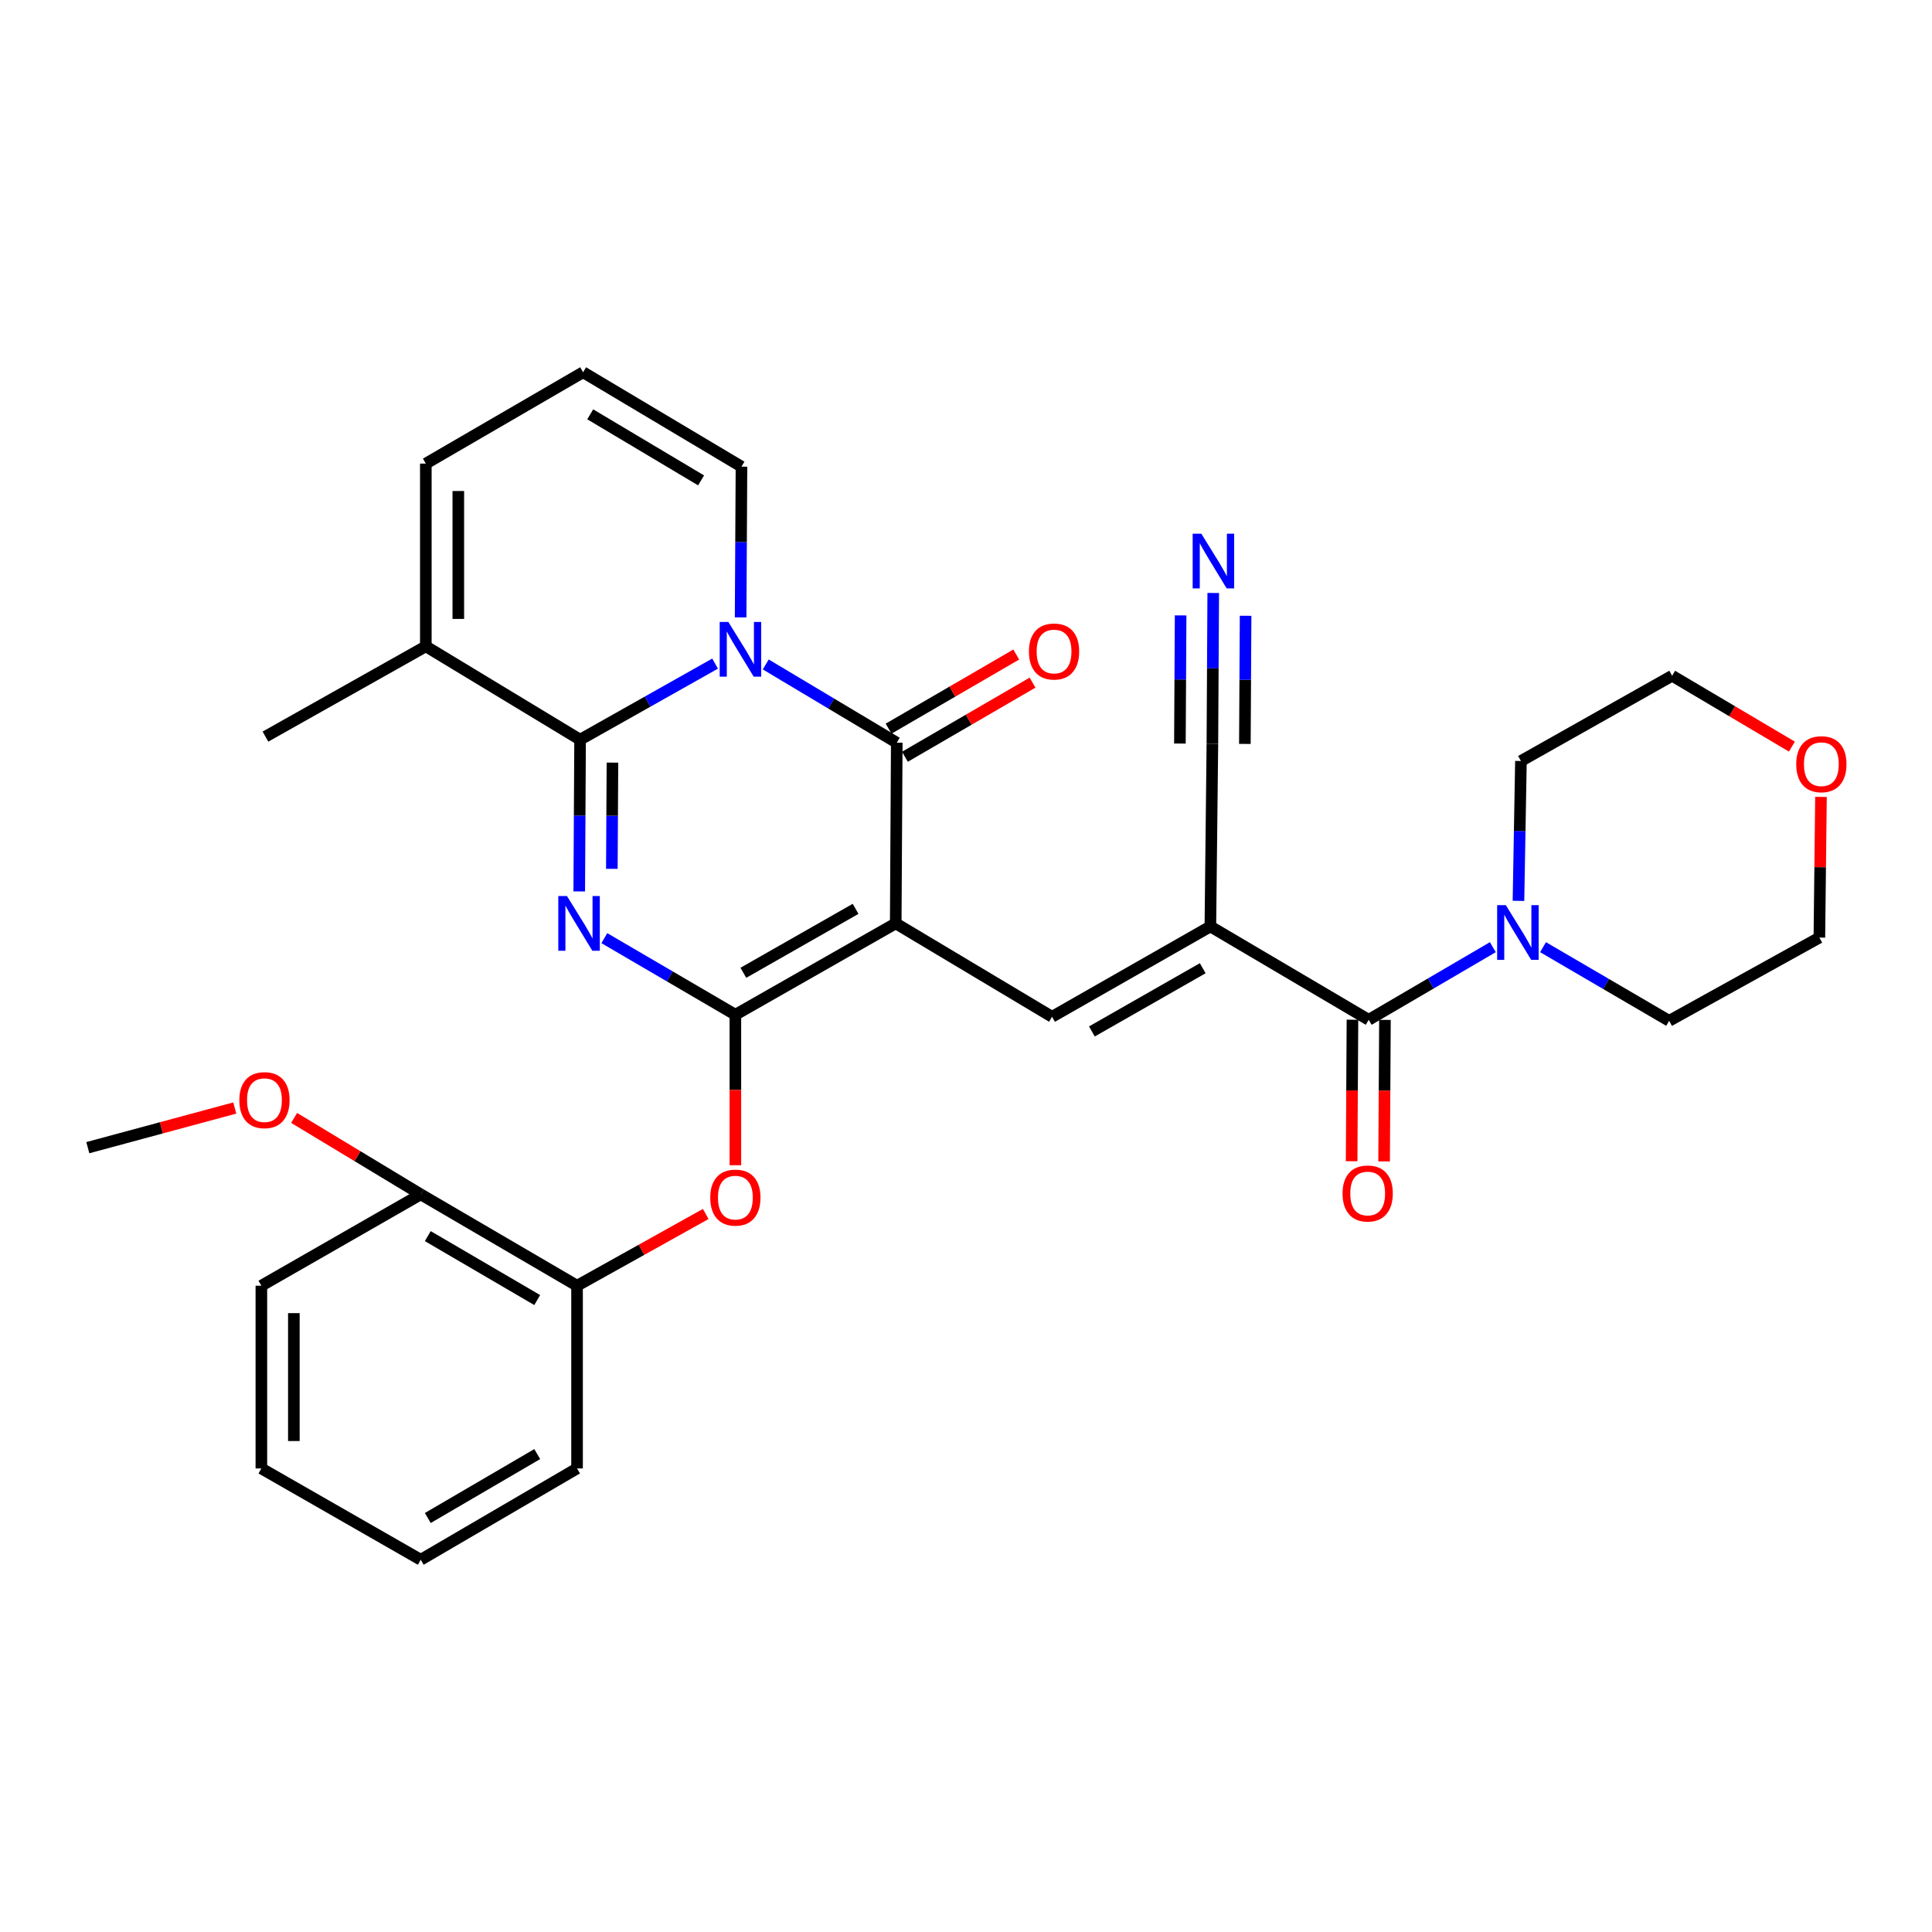 <?xml version='1.0' encoding='iso-8859-1'?>
<svg version='1.1' baseProfile='full'
              xmlns='http://www.w3.org/2000/svg'
                      xmlns:rdkit='http://www.rdkit.org/xml'
                      xmlns:xlink='http://www.w3.org/1999/xlink'
                  xml:space='preserve'
width='1000px' height='1000px' viewBox='0 0 1000 1000'>
<!-- END OF HEADER -->
<rect style='opacity:1.0;fill:#FFFFFF;stroke:none' width='1000' height='1000' x='0' y='0'> </rect>
<path class='bond-1' d='M 463.628,477.935 L 380.627,525.223' style='fill:none;fill-rule:evenodd;stroke:#000000;stroke-width:6px;stroke-linecap:butt;stroke-linejoin:miter;stroke-opacity:1' />
<path class='bond-1' d='M 442.854,470.418 L 384.753,503.519' style='fill:none;fill-rule:evenodd;stroke:#000000;stroke-width:6px;stroke-linecap:butt;stroke-linejoin:miter;stroke-opacity:1' />
<path class='bond-4' d='M 463.628,477.935 L 464.161,384.424' style='fill:none;fill-rule:evenodd;stroke:#000000;stroke-width:6px;stroke-linecap:butt;stroke-linejoin:miter;stroke-opacity:1' />
<path class='bond-6' d='M 463.628,477.935 L 544.537,526.288' style='fill:none;fill-rule:evenodd;stroke:#000000;stroke-width:6px;stroke-linecap:butt;stroke-linejoin:miter;stroke-opacity:1' />
<path class='bond-0' d='M 312.801,485.581 L 346.714,505.402' style='fill:none;fill-rule:evenodd;stroke:#0000FF;stroke-width:6px;stroke-linecap:butt;stroke-linejoin:miter;stroke-opacity:1' />
<path class='bond-0' d='M 346.714,505.402 L 380.627,525.223' style='fill:none;fill-rule:evenodd;stroke:#000000;stroke-width:6px;stroke-linecap:butt;stroke-linejoin:miter;stroke-opacity:1' />
<path class='bond-32' d='M 299.811,461.398 L 300.031,422.126' style='fill:none;fill-rule:evenodd;stroke:#0000FF;stroke-width:6px;stroke-linecap:butt;stroke-linejoin:miter;stroke-opacity:1' />
<path class='bond-32' d='M 300.031,422.126 L 300.251,382.855' style='fill:none;fill-rule:evenodd;stroke:#000000;stroke-width:6px;stroke-linecap:butt;stroke-linejoin:miter;stroke-opacity:1' />
<path class='bond-32' d='M 316.692,449.71 L 316.846,422.22' style='fill:none;fill-rule:evenodd;stroke:#0000FF;stroke-width:6px;stroke-linecap:butt;stroke-linejoin:miter;stroke-opacity:1' />
<path class='bond-32' d='M 316.846,422.22 L 317,394.73' style='fill:none;fill-rule:evenodd;stroke:#000000;stroke-width:6px;stroke-linecap:butt;stroke-linejoin:miter;stroke-opacity:1' />
<path class='bond-8' d='M 380.627,525.223 L 380.627,564.168' style='fill:none;fill-rule:evenodd;stroke:#000000;stroke-width:6px;stroke-linecap:butt;stroke-linejoin:miter;stroke-opacity:1' />
<path class='bond-8' d='M 380.627,564.168 L 380.627,603.114' style='fill:none;fill-rule:evenodd;stroke:#FF0000;stroke-width:6px;stroke-linecap:butt;stroke-linejoin:miter;stroke-opacity:1' />
<path class='bond-2' d='M 396.348,343.913 L 430.255,364.169' style='fill:none;fill-rule:evenodd;stroke:#0000FF;stroke-width:6px;stroke-linecap:butt;stroke-linejoin:miter;stroke-opacity:1' />
<path class='bond-2' d='M 430.255,364.169 L 464.161,384.424' style='fill:none;fill-rule:evenodd;stroke:#000000;stroke-width:6px;stroke-linecap:butt;stroke-linejoin:miter;stroke-opacity:1' />
<path class='bond-3' d='M 370.13,343.483 L 335.191,363.169' style='fill:none;fill-rule:evenodd;stroke:#0000FF;stroke-width:6px;stroke-linecap:butt;stroke-linejoin:miter;stroke-opacity:1' />
<path class='bond-3' d='M 335.191,363.169 L 300.251,382.855' style='fill:none;fill-rule:evenodd;stroke:#000000;stroke-width:6px;stroke-linecap:butt;stroke-linejoin:miter;stroke-opacity:1' />
<path class='bond-13' d='M 383.345,319.566 L 383.565,280.549' style='fill:none;fill-rule:evenodd;stroke:#0000FF;stroke-width:6px;stroke-linecap:butt;stroke-linejoin:miter;stroke-opacity:1' />
<path class='bond-13' d='M 383.565,280.549 L 383.785,241.533' style='fill:none;fill-rule:evenodd;stroke:#000000;stroke-width:6px;stroke-linecap:butt;stroke-linejoin:miter;stroke-opacity:1' />
<path class='bond-10' d='M 300.251,382.855 L 220.407,334.539' style='fill:none;fill-rule:evenodd;stroke:#000000;stroke-width:6px;stroke-linecap:butt;stroke-linejoin:miter;stroke-opacity:1' />
<path class='bond-15' d='M 468.384,391.694 L 501.414,372.509' style='fill:none;fill-rule:evenodd;stroke:#000000;stroke-width:6px;stroke-linecap:butt;stroke-linejoin:miter;stroke-opacity:1' />
<path class='bond-15' d='M 501.414,372.509 L 534.443,353.324' style='fill:none;fill-rule:evenodd;stroke:#FF0000;stroke-width:6px;stroke-linecap:butt;stroke-linejoin:miter;stroke-opacity:1' />
<path class='bond-15' d='M 459.938,377.154 L 492.968,357.969' style='fill:none;fill-rule:evenodd;stroke:#000000;stroke-width:6px;stroke-linecap:butt;stroke-linejoin:miter;stroke-opacity:1' />
<path class='bond-15' d='M 492.968,357.969 L 525.998,338.784' style='fill:none;fill-rule:evenodd;stroke:#FF0000;stroke-width:6px;stroke-linecap:butt;stroke-linejoin:miter;stroke-opacity:1' />
<path class='bond-5' d='M 626.483,479.532 L 544.537,526.288' style='fill:none;fill-rule:evenodd;stroke:#000000;stroke-width:6px;stroke-linecap:butt;stroke-linejoin:miter;stroke-opacity:1' />
<path class='bond-5' d='M 622.524,501.151 L 565.162,533.879' style='fill:none;fill-rule:evenodd;stroke:#000000;stroke-width:6px;stroke-linecap:butt;stroke-linejoin:miter;stroke-opacity:1' />
<path class='bond-7' d='M 626.483,479.532 L 708.438,527.848' style='fill:none;fill-rule:evenodd;stroke:#000000;stroke-width:6px;stroke-linecap:butt;stroke-linejoin:miter;stroke-opacity:1' />
<path class='bond-11' d='M 626.483,479.532 L 627.529,384.956' style='fill:none;fill-rule:evenodd;stroke:#000000;stroke-width:6px;stroke-linecap:butt;stroke-linejoin:miter;stroke-opacity:1' />
<path class='bond-9' d='M 708.438,527.848 L 740.564,509.051' style='fill:none;fill-rule:evenodd;stroke:#000000;stroke-width:6px;stroke-linecap:butt;stroke-linejoin:miter;stroke-opacity:1' />
<path class='bond-9' d='M 740.564,509.051 L 772.69,490.254' style='fill:none;fill-rule:evenodd;stroke:#0000FF;stroke-width:6px;stroke-linecap:butt;stroke-linejoin:miter;stroke-opacity:1' />
<path class='bond-18' d='M 700.031,527.798 L 699.814,564.426' style='fill:none;fill-rule:evenodd;stroke:#000000;stroke-width:6px;stroke-linecap:butt;stroke-linejoin:miter;stroke-opacity:1' />
<path class='bond-18' d='M 699.814,564.426 L 699.597,601.053' style='fill:none;fill-rule:evenodd;stroke:#FF0000;stroke-width:6px;stroke-linecap:butt;stroke-linejoin:miter;stroke-opacity:1' />
<path class='bond-18' d='M 716.846,527.898 L 716.629,564.525' style='fill:none;fill-rule:evenodd;stroke:#000000;stroke-width:6px;stroke-linecap:butt;stroke-linejoin:miter;stroke-opacity:1' />
<path class='bond-18' d='M 716.629,564.525 L 716.411,601.153' style='fill:none;fill-rule:evenodd;stroke:#FF0000;stroke-width:6px;stroke-linecap:butt;stroke-linejoin:miter;stroke-opacity:1' />
<path class='bond-14' d='M 365.281,628.355 L 331.981,646.922' style='fill:none;fill-rule:evenodd;stroke:#FF0000;stroke-width:6px;stroke-linecap:butt;stroke-linejoin:miter;stroke-opacity:1' />
<path class='bond-14' d='M 331.981,646.922 L 298.681,665.489' style='fill:none;fill-rule:evenodd;stroke:#000000;stroke-width:6px;stroke-linecap:butt;stroke-linejoin:miter;stroke-opacity:1' />
<path class='bond-22' d='M 785.956,466.282 L 786.596,430.089' style='fill:none;fill-rule:evenodd;stroke:#0000FF;stroke-width:6px;stroke-linecap:butt;stroke-linejoin:miter;stroke-opacity:1' />
<path class='bond-22' d='M 786.596,430.089 L 787.236,393.896' style='fill:none;fill-rule:evenodd;stroke:#000000;stroke-width:6px;stroke-linecap:butt;stroke-linejoin:miter;stroke-opacity:1' />
<path class='bond-23' d='M 798.673,490.258 L 831.312,509.319' style='fill:none;fill-rule:evenodd;stroke:#0000FF;stroke-width:6px;stroke-linecap:butt;stroke-linejoin:miter;stroke-opacity:1' />
<path class='bond-23' d='M 831.312,509.319 L 863.95,528.38' style='fill:none;fill-rule:evenodd;stroke:#000000;stroke-width:6px;stroke-linecap:butt;stroke-linejoin:miter;stroke-opacity:1' />
<path class='bond-24' d='M 220.407,334.539 L 137.396,381.266' style='fill:none;fill-rule:evenodd;stroke:#000000;stroke-width:6px;stroke-linecap:butt;stroke-linejoin:miter;stroke-opacity:1' />
<path class='bond-33' d='M 220.407,334.539 L 220.407,239.963' style='fill:none;fill-rule:evenodd;stroke:#000000;stroke-width:6px;stroke-linecap:butt;stroke-linejoin:miter;stroke-opacity:1' />
<path class='bond-33' d='M 237.222,320.353 L 237.222,254.15' style='fill:none;fill-rule:evenodd;stroke:#000000;stroke-width:6px;stroke-linecap:butt;stroke-linejoin:miter;stroke-opacity:1' />
<path class='bond-12' d='M 627.529,384.956 L 627.749,345.94' style='fill:none;fill-rule:evenodd;stroke:#000000;stroke-width:6px;stroke-linecap:butt;stroke-linejoin:miter;stroke-opacity:1' />
<path class='bond-12' d='M 627.749,345.94 L 627.969,306.923' style='fill:none;fill-rule:evenodd;stroke:#0000FF;stroke-width:6px;stroke-linecap:butt;stroke-linejoin:miter;stroke-opacity:1' />
<path class='bond-12' d='M 644.344,385.051 L 644.531,351.887' style='fill:none;fill-rule:evenodd;stroke:#000000;stroke-width:6px;stroke-linecap:butt;stroke-linejoin:miter;stroke-opacity:1' />
<path class='bond-12' d='M 644.531,351.887 L 644.718,318.723' style='fill:none;fill-rule:evenodd;stroke:#0000FF;stroke-width:6px;stroke-linecap:butt;stroke-linejoin:miter;stroke-opacity:1' />
<path class='bond-12' d='M 610.715,384.862 L 610.901,351.698' style='fill:none;fill-rule:evenodd;stroke:#000000;stroke-width:6px;stroke-linecap:butt;stroke-linejoin:miter;stroke-opacity:1' />
<path class='bond-12' d='M 610.901,351.698 L 611.088,318.534' style='fill:none;fill-rule:evenodd;stroke:#0000FF;stroke-width:6px;stroke-linecap:butt;stroke-linejoin:miter;stroke-opacity:1' />
<path class='bond-16' d='M 383.785,241.533 L 301.811,192.675' style='fill:none;fill-rule:evenodd;stroke:#000000;stroke-width:6px;stroke-linecap:butt;stroke-linejoin:miter;stroke-opacity:1' />
<path class='bond-16' d='M 362.88,248.648 L 305.498,214.448' style='fill:none;fill-rule:evenodd;stroke:#000000;stroke-width:6px;stroke-linecap:butt;stroke-linejoin:miter;stroke-opacity:1' />
<path class='bond-19' d='M 298.681,665.489 L 217.772,618.201' style='fill:none;fill-rule:evenodd;stroke:#000000;stroke-width:6px;stroke-linecap:butt;stroke-linejoin:miter;stroke-opacity:1' />
<path class='bond-19' d='M 278.06,672.913 L 221.424,639.812' style='fill:none;fill-rule:evenodd;stroke:#000000;stroke-width:6px;stroke-linecap:butt;stroke-linejoin:miter;stroke-opacity:1' />
<path class='bond-25' d='M 298.681,665.489 L 298.681,760.065' style='fill:none;fill-rule:evenodd;stroke:#000000;stroke-width:6px;stroke-linecap:butt;stroke-linejoin:miter;stroke-opacity:1' />
<path class='bond-17' d='M 301.811,192.675 L 220.407,239.963' style='fill:none;fill-rule:evenodd;stroke:#000000;stroke-width:6px;stroke-linecap:butt;stroke-linejoin:miter;stroke-opacity:1' />
<path class='bond-21' d='M 217.772,618.201 L 185.008,598.416' style='fill:none;fill-rule:evenodd;stroke:#000000;stroke-width:6px;stroke-linecap:butt;stroke-linejoin:miter;stroke-opacity:1' />
<path class='bond-21' d='M 185.008,598.416 L 152.245,578.63' style='fill:none;fill-rule:evenodd;stroke:#FF0000;stroke-width:6px;stroke-linecap:butt;stroke-linejoin:miter;stroke-opacity:1' />
<path class='bond-28' d='M 217.772,618.201 L 135.285,665.489' style='fill:none;fill-rule:evenodd;stroke:#000000;stroke-width:6px;stroke-linecap:butt;stroke-linejoin:miter;stroke-opacity:1' />
<path class='bond-20' d='M 942.535,412.472 L 942.118,448.884' style='fill:none;fill-rule:evenodd;stroke:#FF0000;stroke-width:6px;stroke-linecap:butt;stroke-linejoin:miter;stroke-opacity:1' />
<path class='bond-20' d='M 942.118,448.884 L 941.702,485.296' style='fill:none;fill-rule:evenodd;stroke:#000000;stroke-width:6px;stroke-linecap:butt;stroke-linejoin:miter;stroke-opacity:1' />
<path class='bond-34' d='M 927.486,386.446 L 896.493,368.106' style='fill:none;fill-rule:evenodd;stroke:#FF0000;stroke-width:6px;stroke-linecap:butt;stroke-linejoin:miter;stroke-opacity:1' />
<path class='bond-34' d='M 896.493,368.106 L 865.501,349.766' style='fill:none;fill-rule:evenodd;stroke:#000000;stroke-width:6px;stroke-linecap:butt;stroke-linejoin:miter;stroke-opacity:1' />
<path class='bond-29' d='M 121.515,573.502 L 83.485,583.768' style='fill:none;fill-rule:evenodd;stroke:#FF0000;stroke-width:6px;stroke-linecap:butt;stroke-linejoin:miter;stroke-opacity:1' />
<path class='bond-29' d='M 83.485,583.768 L 45.455,594.034' style='fill:none;fill-rule:evenodd;stroke:#000000;stroke-width:6px;stroke-linecap:butt;stroke-linejoin:miter;stroke-opacity:1' />
<path class='bond-27' d='M 787.236,393.896 L 865.501,349.766' style='fill:none;fill-rule:evenodd;stroke:#000000;stroke-width:6px;stroke-linecap:butt;stroke-linejoin:miter;stroke-opacity:1' />
<path class='bond-26' d='M 863.95,528.38 L 941.702,485.296' style='fill:none;fill-rule:evenodd;stroke:#000000;stroke-width:6px;stroke-linecap:butt;stroke-linejoin:miter;stroke-opacity:1' />
<path class='bond-30' d='M 298.681,760.065 L 217.772,807.325' style='fill:none;fill-rule:evenodd;stroke:#000000;stroke-width:6px;stroke-linecap:butt;stroke-linejoin:miter;stroke-opacity:1' />
<path class='bond-30' d='M 278.064,752.634 L 221.428,785.716' style='fill:none;fill-rule:evenodd;stroke:#000000;stroke-width:6px;stroke-linecap:butt;stroke-linejoin:miter;stroke-opacity:1' />
<path class='bond-35' d='M 135.285,665.489 L 135.285,760.065' style='fill:none;fill-rule:evenodd;stroke:#000000;stroke-width:6px;stroke-linecap:butt;stroke-linejoin:miter;stroke-opacity:1' />
<path class='bond-35' d='M 152.1,679.675 L 152.1,745.878' style='fill:none;fill-rule:evenodd;stroke:#000000;stroke-width:6px;stroke-linecap:butt;stroke-linejoin:miter;stroke-opacity:1' />
<path class='bond-31' d='M 217.772,807.325 L 135.285,760.065' style='fill:none;fill-rule:evenodd;stroke:#000000;stroke-width:6px;stroke-linecap:butt;stroke-linejoin:miter;stroke-opacity:1' />
<path  class='atom-1' d='M 293.458 463.775
L 302.738 478.775
Q 303.658 480.255, 305.138 482.935
Q 306.618 485.615, 306.698 485.775
L 306.698 463.775
L 310.458 463.775
L 310.458 492.095
L 306.578 492.095
L 296.618 475.695
Q 295.458 473.775, 294.218 471.575
Q 293.018 469.375, 292.658 468.695
L 292.658 492.095
L 288.978 492.095
L 288.978 463.775
L 293.458 463.775
' fill='#0000FF'/>
<path  class='atom-3' d='M 376.992 321.93
L 386.272 336.93
Q 387.192 338.41, 388.672 341.09
Q 390.152 343.77, 390.232 343.93
L 390.232 321.93
L 393.992 321.93
L 393.992 350.25
L 390.112 350.25
L 380.152 333.85
Q 378.992 331.93, 377.752 329.73
Q 376.552 327.53, 376.192 326.85
L 376.192 350.25
L 372.512 350.25
L 372.512 321.93
L 376.992 321.93
' fill='#0000FF'/>
<path  class='atom-9' d='M 367.627 619.879
Q 367.627 613.079, 370.987 609.279
Q 374.347 605.479, 380.627 605.479
Q 386.907 605.479, 390.267 609.279
Q 393.627 613.079, 393.627 619.879
Q 393.627 626.759, 390.227 630.679
Q 386.827 634.559, 380.627 634.559
Q 374.387 634.559, 370.987 630.679
Q 367.627 626.799, 367.627 619.879
M 380.627 631.359
Q 384.947 631.359, 387.267 628.479
Q 389.627 625.559, 389.627 619.879
Q 389.627 614.319, 387.267 611.519
Q 384.947 608.679, 380.627 608.679
Q 376.307 608.679, 373.947 611.479
Q 371.627 614.279, 371.627 619.879
Q 371.627 625.599, 373.947 628.479
Q 376.307 631.359, 380.627 631.359
' fill='#FF0000'/>
<path  class='atom-10' d='M 779.406 468.502
L 788.686 483.502
Q 789.606 484.982, 791.086 487.662
Q 792.566 490.342, 792.646 490.502
L 792.646 468.502
L 796.406 468.502
L 796.406 496.822
L 792.526 496.822
L 782.566 480.422
Q 781.406 478.502, 780.166 476.302
Q 778.966 474.102, 778.606 473.422
L 778.606 496.822
L 774.926 496.822
L 774.926 468.502
L 779.406 468.502
' fill='#0000FF'/>
<path  class='atom-13' d='M 621.802 276.239
L 631.082 291.239
Q 632.002 292.719, 633.482 295.399
Q 634.962 298.079, 635.042 298.239
L 635.042 276.239
L 638.802 276.239
L 638.802 304.559
L 634.922 304.559
L 624.962 288.159
Q 623.802 286.239, 622.562 284.039
Q 621.362 281.839, 621.002 281.159
L 621.002 304.559
L 617.322 304.559
L 617.322 276.239
L 621.802 276.239
' fill='#0000FF'/>
<path  class='atom-16' d='M 532.574 337.216
Q 532.574 330.416, 535.934 326.616
Q 539.294 322.816, 545.574 322.816
Q 551.854 322.816, 555.214 326.616
Q 558.574 330.416, 558.574 337.216
Q 558.574 344.096, 555.174 348.016
Q 551.774 351.896, 545.574 351.896
Q 539.334 351.896, 535.934 348.016
Q 532.574 344.136, 532.574 337.216
M 545.574 348.696
Q 549.894 348.696, 552.214 345.816
Q 554.574 342.896, 554.574 337.216
Q 554.574 331.656, 552.214 328.856
Q 549.894 326.016, 545.574 326.016
Q 541.254 326.016, 538.894 328.816
Q 536.574 331.616, 536.574 337.216
Q 536.574 342.936, 538.894 345.816
Q 541.254 348.696, 545.574 348.696
' fill='#FF0000'/>
<path  class='atom-19' d='M 694.906 617.749
Q 694.906 610.949, 698.266 607.149
Q 701.626 603.349, 707.906 603.349
Q 714.186 603.349, 717.546 607.149
Q 720.906 610.949, 720.906 617.749
Q 720.906 624.629, 717.506 628.549
Q 714.106 632.429, 707.906 632.429
Q 701.666 632.429, 698.266 628.549
Q 694.906 624.669, 694.906 617.749
M 707.906 629.229
Q 712.226 629.229, 714.546 626.349
Q 716.906 623.429, 716.906 617.749
Q 716.906 612.189, 714.546 609.389
Q 712.226 606.549, 707.906 606.549
Q 703.586 606.549, 701.226 609.349
Q 698.906 612.149, 698.906 617.749
Q 698.906 623.469, 701.226 626.349
Q 703.586 629.229, 707.906 629.229
' fill='#FF0000'/>
<path  class='atom-21' d='M 929.729 395.546
Q 929.729 388.746, 933.089 384.946
Q 936.449 381.146, 942.729 381.146
Q 949.009 381.146, 952.369 384.946
Q 955.729 388.746, 955.729 395.546
Q 955.729 402.426, 952.329 406.346
Q 948.929 410.226, 942.729 410.226
Q 936.489 410.226, 933.089 406.346
Q 929.729 402.466, 929.729 395.546
M 942.729 407.026
Q 947.049 407.026, 949.369 404.146
Q 951.729 401.226, 951.729 395.546
Q 951.729 389.986, 949.369 387.186
Q 947.049 384.346, 942.729 384.346
Q 938.409 384.346, 936.049 387.146
Q 933.729 389.946, 933.729 395.546
Q 933.729 401.266, 936.049 404.146
Q 938.409 407.026, 942.729 407.026
' fill='#FF0000'/>
<path  class='atom-22' d='M 123.882 569.433
Q 123.882 562.633, 127.242 558.833
Q 130.602 555.033, 136.882 555.033
Q 143.162 555.033, 146.522 558.833
Q 149.882 562.633, 149.882 569.433
Q 149.882 576.313, 146.482 580.233
Q 143.082 584.113, 136.882 584.113
Q 130.642 584.113, 127.242 580.233
Q 123.882 576.353, 123.882 569.433
M 136.882 580.913
Q 141.202 580.913, 143.522 578.033
Q 145.882 575.113, 145.882 569.433
Q 145.882 563.873, 143.522 561.073
Q 141.202 558.233, 136.882 558.233
Q 132.562 558.233, 130.202 561.033
Q 127.882 563.833, 127.882 569.433
Q 127.882 575.153, 130.202 578.033
Q 132.562 580.913, 136.882 580.913
' fill='#FF0000'/>
</svg>

